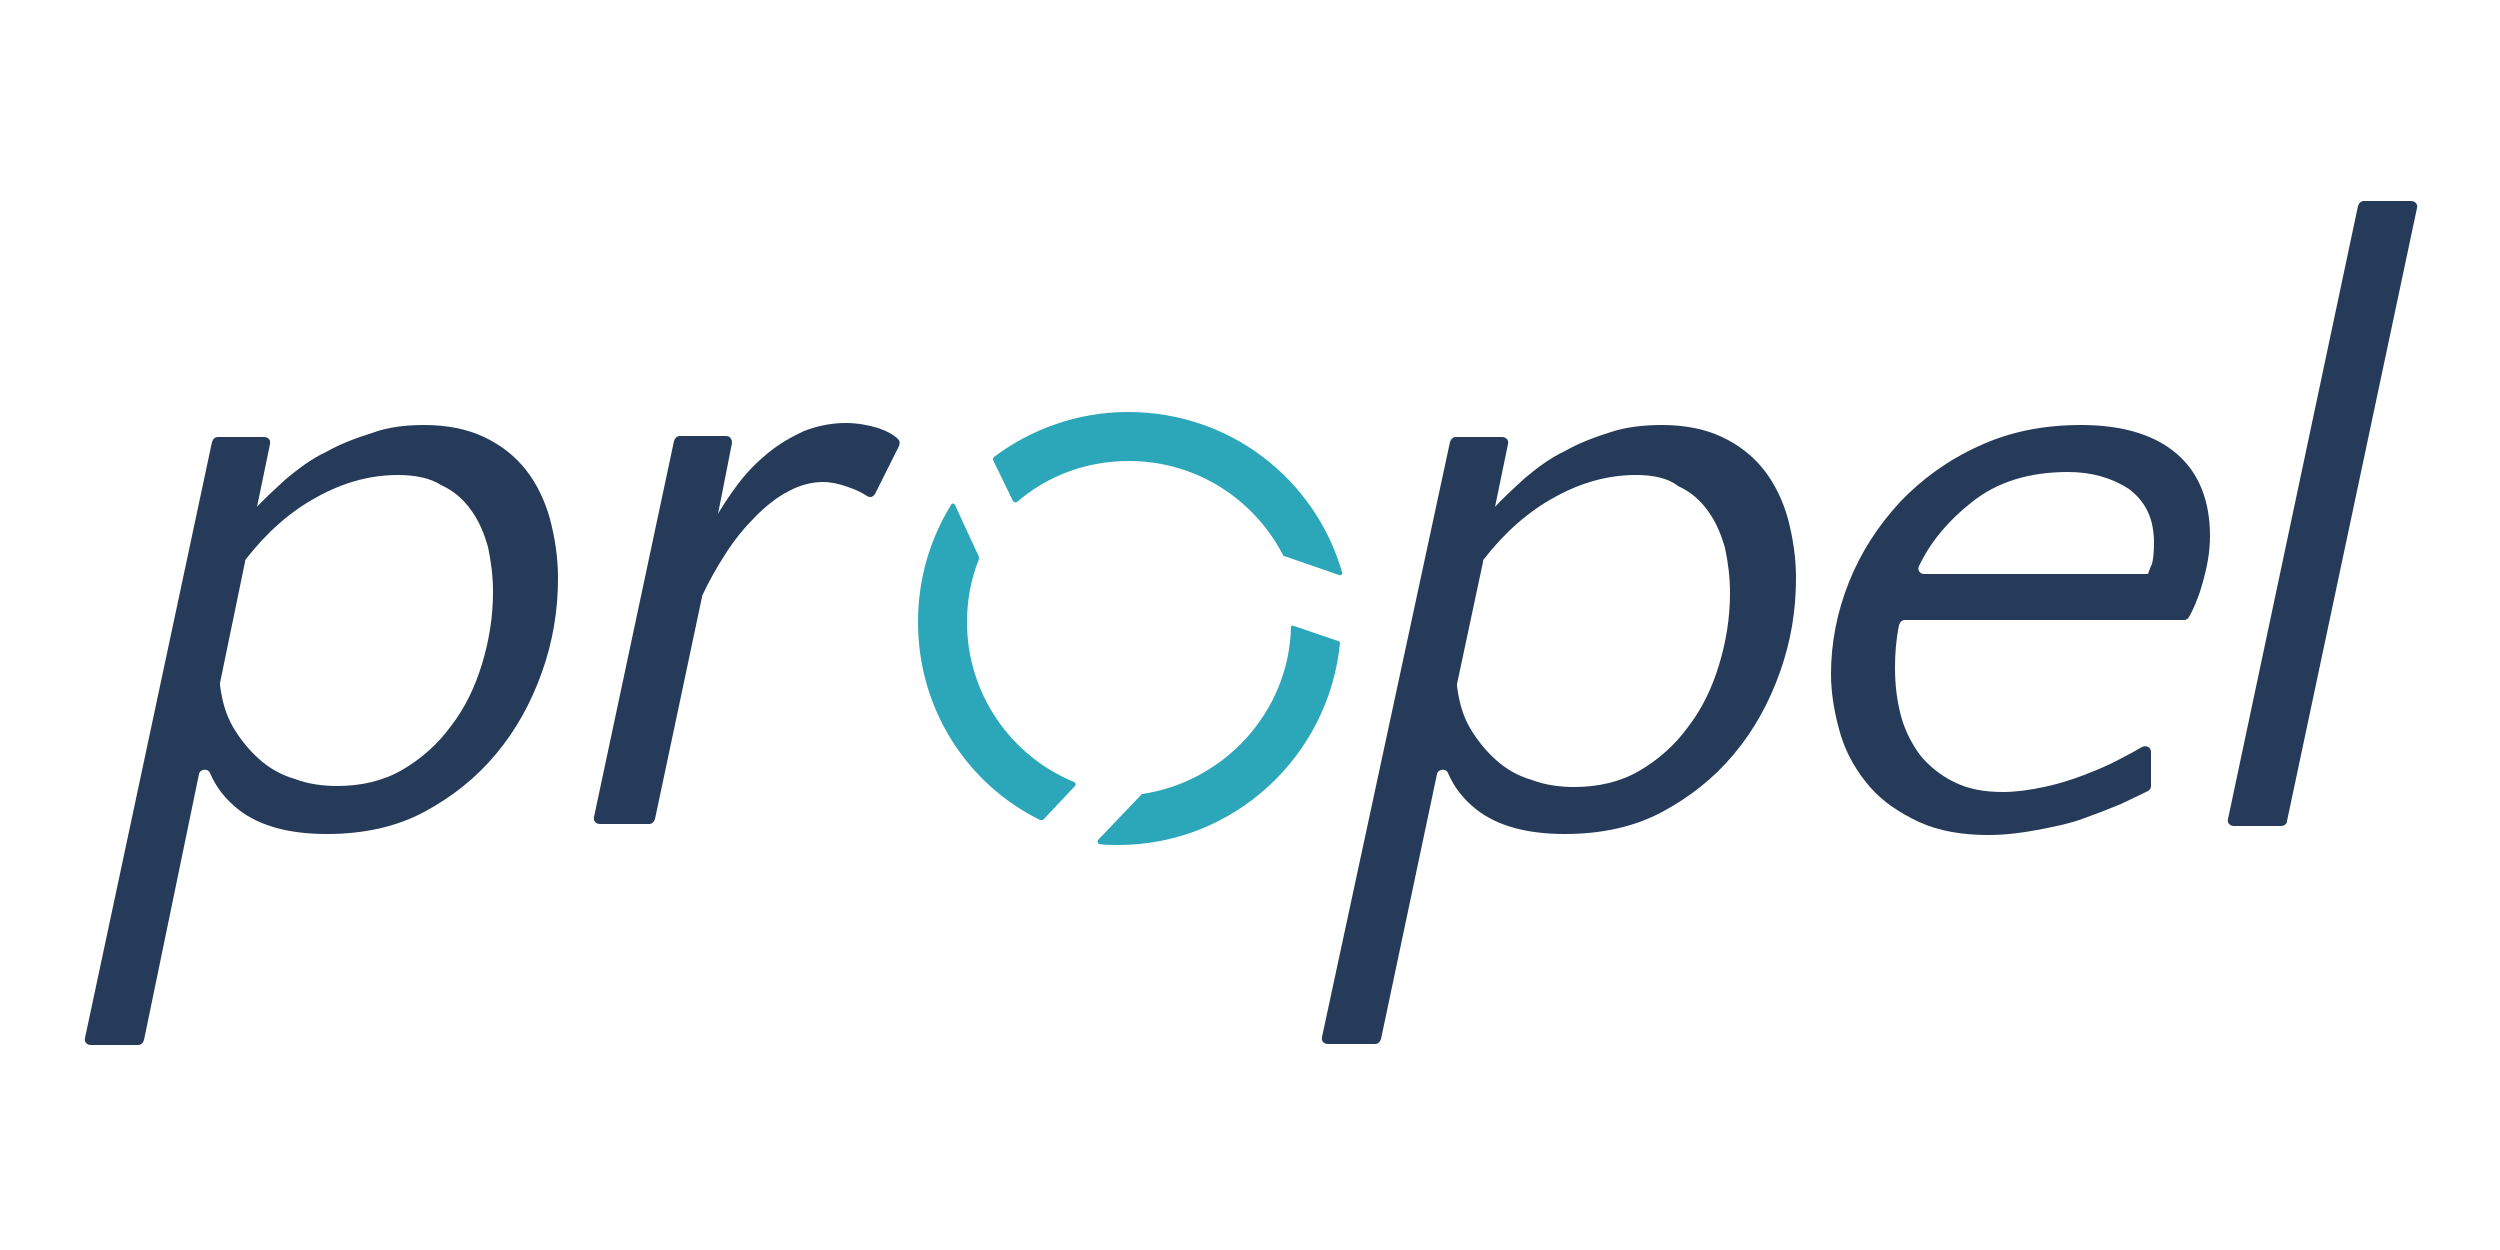 <svg xmlns="http://www.w3.org/2000/svg" xml:space="preserve" id="Layer_1" x="0" y="0" version="1.1" viewBox="0 0 250 125"><style>.st0{fill:#253b59}.st1{fill:#2ca7b9}</style><g id="XMLID_453_"><g id="XMLID_429_"><g id="XMLID_128_"><path id="XMLID_139_" d="M42.4 42.5c2.3 0 4.3.4 6 1.2 1.7.8 3.1 1.9 4.2 3.3s1.9 3.1 2.4 4.9c.5 1.9.8 3.9.8 5.9 0 3.2-.5 6.3-1.6 9.4-1.1 3.1-2.6 5.8-4.6 8.2-2 2.4-4.4 4.3-7.2 5.8s-6.1 2.2-9.7 2.2c-3.8 0-6.7-.8-8.8-2.4-1.4-1.1-2.3-2.3-2.9-3.7-.2-.5-1-.4-1.1.1L14.4 104c-.1.3-.3.5-.6.5H9.1c-.4 0-.7-.3-.6-.7l12.7-59.6c.1-.3.3-.5.6-.5h4.6c.4 0 .7.3.6.7l-1.3 6.3-.3.3c.9-1 2-2 3.2-3.1 1.2-1 2.5-2 4-2.7 1.4-.8 3-1.4 4.6-1.9 1.6-.6 3.4-.8 5.2-.8zm-2.6 5c-2.7 0-5.4.7-8.1 2.2-2.6 1.4-5 3.5-7.1 6.2-.1.1-.1.2-.1.3L22 68.3v.2c.2 1.6.6 3 1.3 4.2.7 1.2 1.6 2.3 2.6 3.2 1 .9 2.2 1.6 3.6 2 1.3.5 2.8.7 4.2.7 2.4 0 4.6-.5 6.5-1.6 1.9-1.1 3.6-2.6 4.9-4.4 1.4-1.8 2.4-3.9 3.1-6.2.7-2.3 1.1-4.7 1.1-7.2 0-1.6-.2-3.1-.5-4.5-.4-1.4-.9-2.6-1.7-3.7-.8-1.1-1.7-1.9-3-2.5-1.1-.7-2.6-1-4.3-1z" class="st0"/><path id="XMLID_137_" d="M87.5 49.4c-.2.3-.5.4-.8.2-.6-.4-1.3-.7-1.9-.9-.8-.3-1.7-.5-2.5-.5-1.1 0-2.3.3-3.4.9-1.2.6-2.3 1.5-3.3 2.5-1.1 1.1-2.1 2.3-3 3.7-.9 1.4-1.7 2.8-2.4 4.3v.1l-4.7 22.2c-.1.3-.3.5-.6.5H60c-.4 0-.7-.3-.6-.7l8-37.6c.1-.3.3-.5.6-.5h4.6c.4 0 .6.3.6.7l-1.4 7.1-.4.7c.7-1.3 1.5-2.5 2.4-3.7.9-1.2 1.9-2.2 3-3.1 1.1-.9 2.3-1.6 3.6-2.2 1.3-.5 2.7-.8 4.2-.8 1.1 0 2.2.2 3.2.5.9.3 1.6.7 2 1.1.2.2.2.4.1.7l-2.4 4.8z" class="st0"/><path id="XMLID_134_" d="M166.2 42.5c2.3 0 4.3.4 6 1.2 1.7.8 3.1 1.9 4.2 3.3s1.9 3.1 2.4 4.9c.5 1.9.8 3.9.8 5.9 0 3.2-.5 6.3-1.6 9.4-1.1 3.1-2.6 5.8-4.6 8.2-2 2.4-4.4 4.3-7.2 5.8s-6.1 2.2-9.7 2.2c-3.8 0-6.7-.8-8.8-2.4-1.4-1.1-2.3-2.3-2.9-3.7-.2-.5-1-.4-1.1.1l-5.6 26.5c-.1.3-.3.5-.6.5h-4.7c-.4 0-.7-.3-.6-.7L145 44.2c.1-.3.3-.5.6-.5h4.6c.4 0 .7.3.6.7l-1.3 6.3-.2.2c.9-1 2-2 3.2-3.1 1.2-1 2.5-2 4-2.7 1.4-.8 3-1.4 4.6-1.9 1.5-.5 3.3-.7 5.1-.7zm-2.6 5c-2.7 0-5.4.7-8.1 2.2-2.6 1.4-5 3.5-7.1 6.2-.1.1-.1.2-.1.3l-2.6 12.2v.2c.2 1.6.6 3 1.3 4.2.7 1.2 1.6 2.3 2.6 3.2 1 .9 2.2 1.6 3.6 2 1.3.5 2.8.7 4.2.7 2.4 0 4.6-.5 6.5-1.6 1.9-1.1 3.6-2.6 4.9-4.4 1.4-1.8 2.4-3.9 3.1-6.2.7-2.3 1.1-4.7 1.1-7.2 0-1.6-.2-3.1-.5-4.5-.4-1.4-.9-2.6-1.7-3.7-.8-1.1-1.7-1.9-3-2.5-1-.8-2.5-1.1-4.2-1.1z" class="st0"/><path id="XMLID_131_" d="M208.1 42.5c4.2 0 7.4 1 9.6 2.9 2.2 1.9 3.3 4.7 3.3 8.2 0 1.6-.3 3.2-.8 4.9-.4 1.4-.9 2.5-1.3 3.2-.1.2-.3.3-.5.3h-27.9c-.3 0-.5.2-.6.5-.3 1.5-.4 2.9-.4 4.3 0 1.7.2 3.3.6 4.8.4 1.5 1.1 2.8 1.9 3.9.9 1.1 2 2 3.4 2.7 1.4.7 3 1 4.9 1 1.3 0 2.7-.2 4.1-.5 1.4-.3 2.7-.7 4-1.2 1.3-.5 2.5-1 3.6-1.6.8-.4 1.5-.8 2.2-1.2.4-.2.9 0 .9.5v3.4c0 .2-.1.4-.3.5-.8.4-1.7.8-2.7 1.3-1.2.5-2.5 1-3.9 1.5s-2.9.8-4.5 1.1c-1.6.3-3.2.5-4.9.5-2.6 0-4.9-.4-6.9-1.3-1.9-.9-3.6-2-4.9-3.5-1.3-1.5-2.3-3.2-2.9-5.1-.6-2-1-4.1-1-6.2 0-3.1.6-6.2 1.8-9.2 1.2-3 2.9-5.6 5.1-8 2.2-2.3 4.8-4.2 7.9-5.6 3-1.4 6.4-2.1 10.2-2.1zm-1.3 4.7c-3.9 0-7.1 1-9.6 3-2.3 1.8-4.1 3.9-5.3 6.4-.2.4.1.8.5.8h22.4c.1-.3.2-.6.4-1 .1-.4.2-1.1.2-2.1 0-2.4-.8-4.1-2.5-5.4-1.7-1.1-3.7-1.7-6.1-1.7z" class="st0"/><path id="XMLID_129_" d="M228.1 82.6h-4.7c-.4 0-.7-.3-.6-.7l13-61.3c.1-.3.3-.5.6-.5h4.7c.4 0 .7.3.6.7l-13 61.3c0 .3-.3.5-.6.5z" class="st0"/></g></g><g id="XMLID_375_"><path id="XMLID_428_" d="M101.3 50.1c.1.1.2.2.4.1 3-2.6 6.9-4.1 11.2-4.1 6.7 0 12.5 3.8 15.4 9.4 0 .1.1.1.1.1l5.5 1.9c.2.1.4-.1.3-.3-2.7-9.3-11.2-16-21.4-16-5 0-9.7 1.7-13.4 4.5-.1.1-.1.2-.1.3l2 4.1z" class="st1"/><path id="XMLID_427_" d="M107.5 78.6c.1-.1.1-.3-.1-.4-6.3-2.6-10.7-8.8-10.7-16 0-2.2.4-4.3 1.2-6.3v-.2l-2.4-5.2c-.1-.2-.3-.2-.4 0-2.1 3.4-3.3 7.4-3.3 11.7 0 8.7 4.9 16.2 12.2 19.8h.3l3.2-3.4z" class="st1"/><path id="XMLID_376_" d="M129.1 62.7c-.2 8.5-6.7 15.5-14.9 16.7 0 0-.1 0-.1.1l-4.3 4.5c-.1.1 0 .4.1.4.6.1 1.3.1 1.9.1 11.6 0 21.1-8.9 22.2-20.2 0-.1-.1-.2-.2-.2l-4.4-1.5c-.2-.1-.3 0-.3.1z" class="st1"/></g></g></svg>